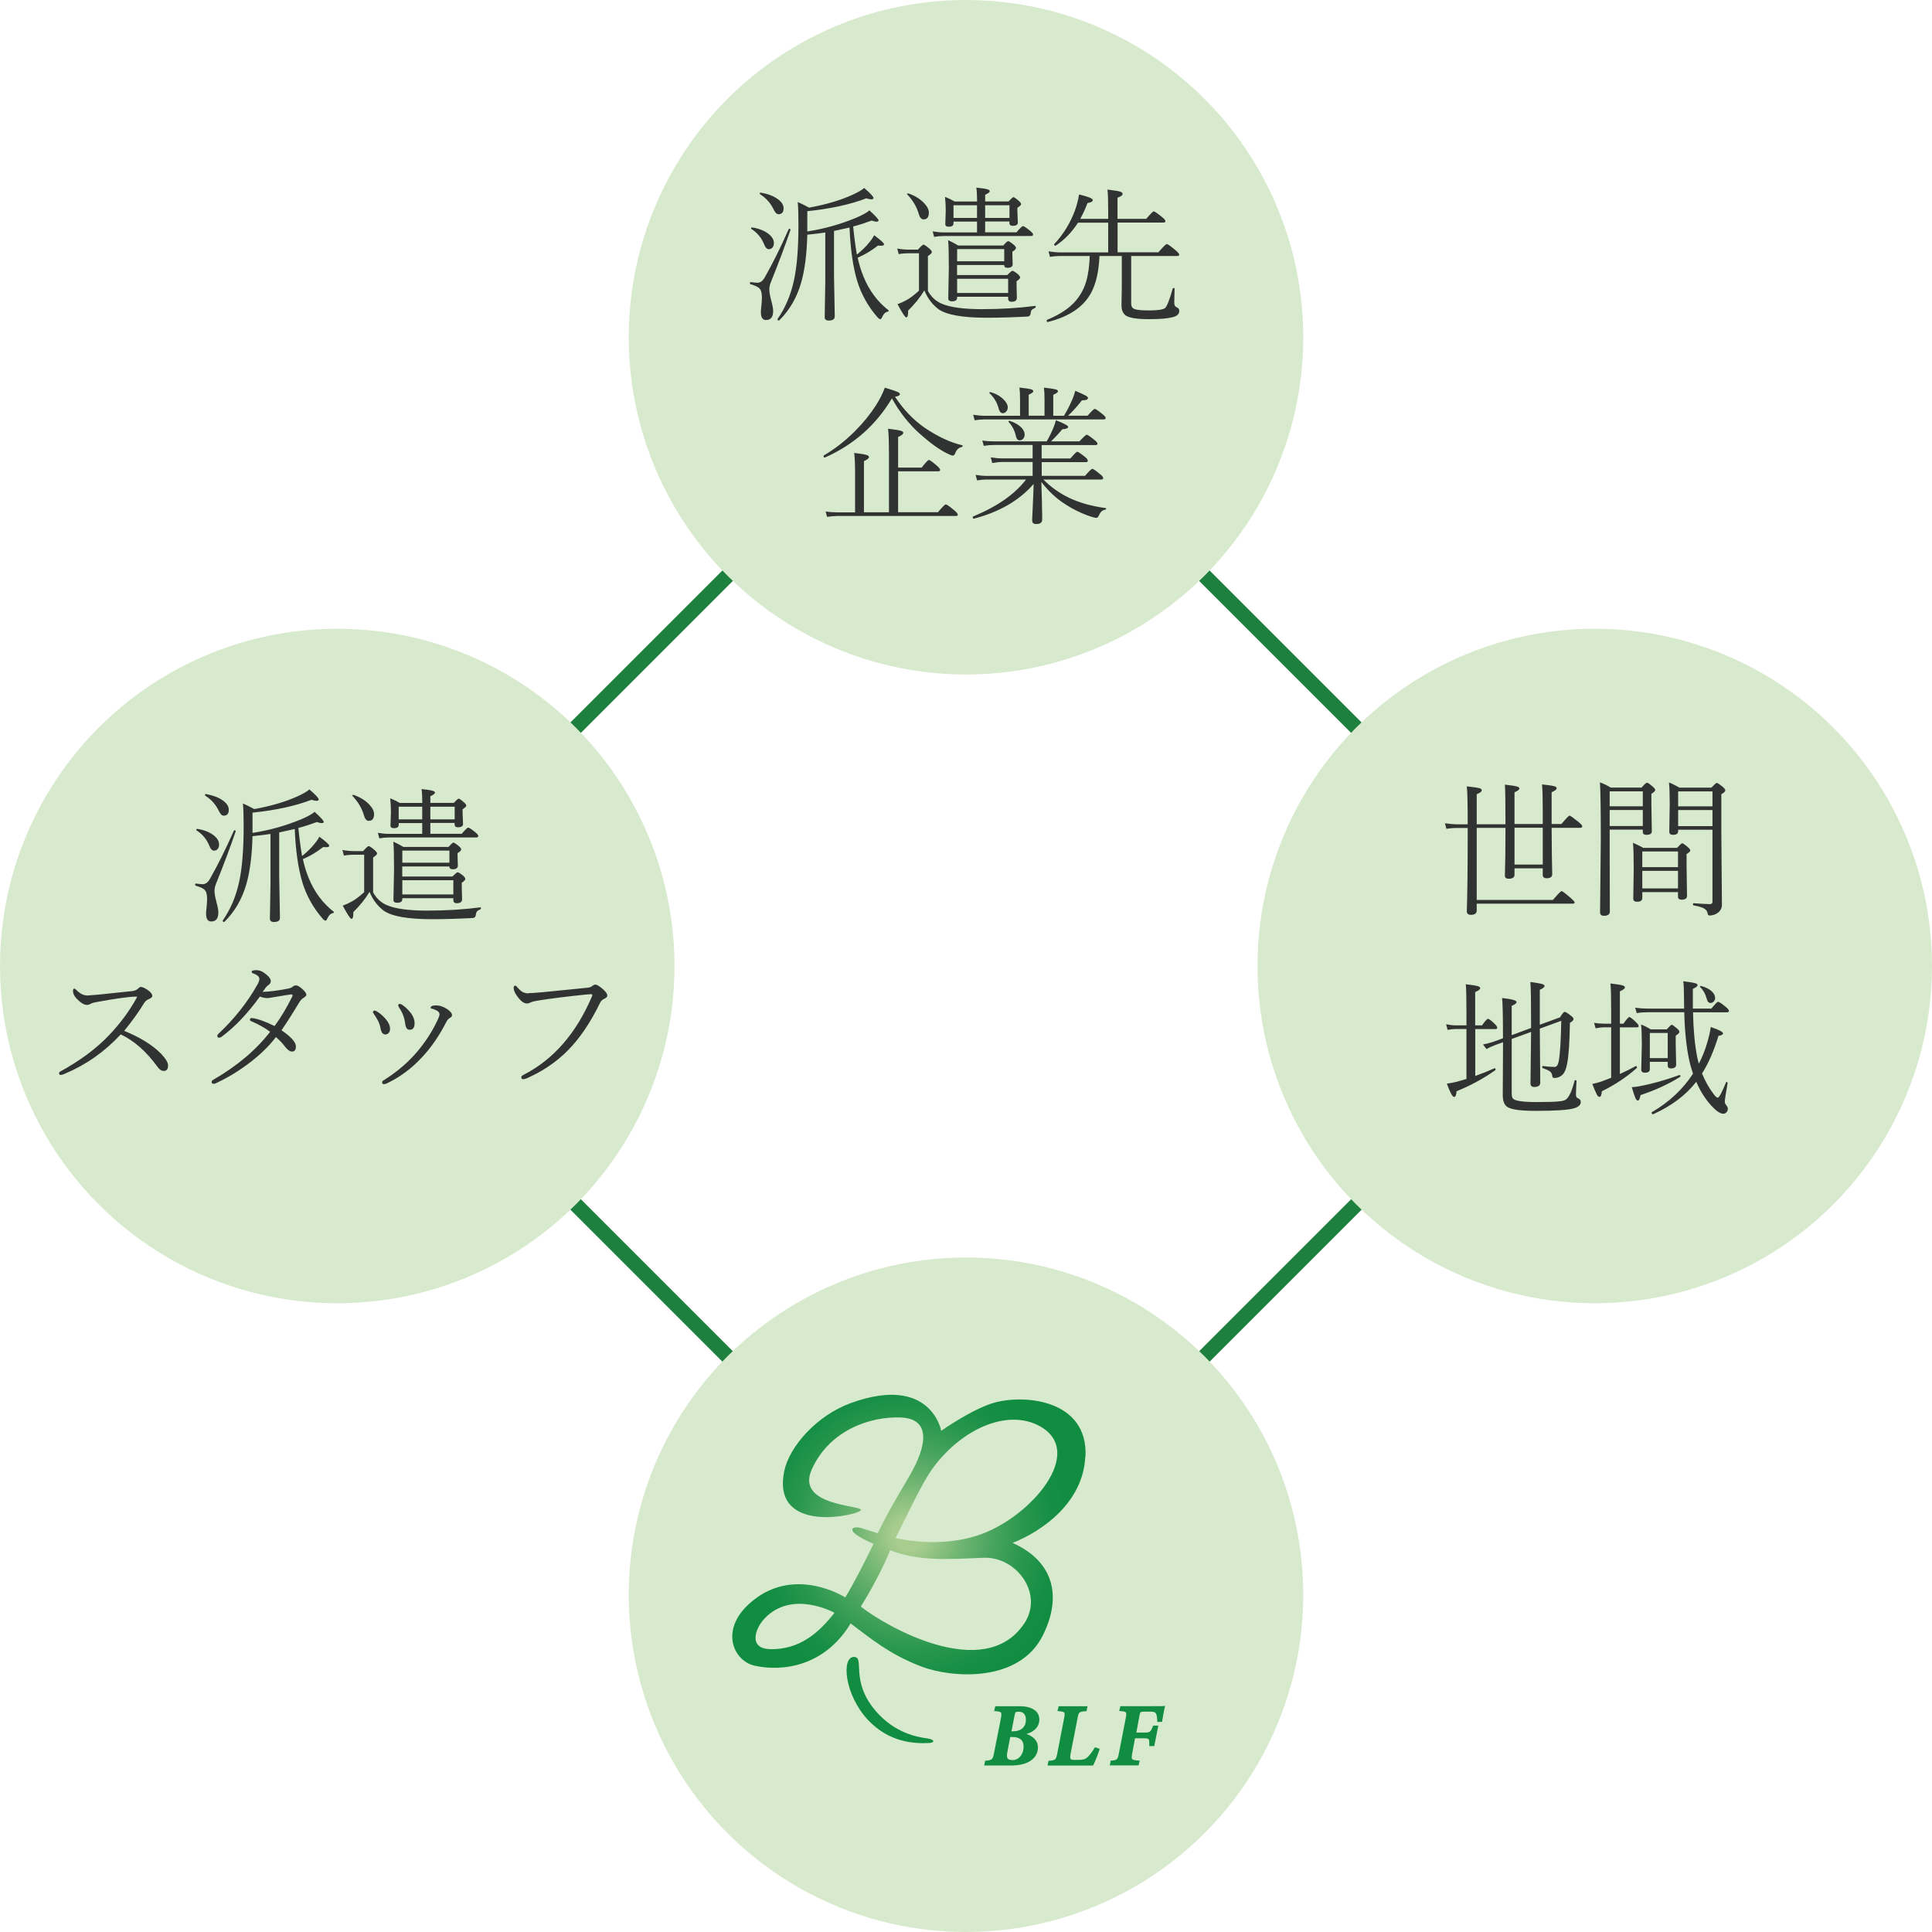 <?xml version="1.0" encoding="UTF-8"?><svg id="a" xmlns="http://www.w3.org/2000/svg" xmlns:xlink="http://www.w3.org/1999/xlink" viewBox="0 0 261.28 261.28"><defs><style>.d{fill:#d8eacd;}.e{fill:url(#c);}.f{fill:#313333;}.g{fill:#118d42;}.h,.i{fill:none;}.i{stroke:#1e803e;stroke-miterlimit:10;stroke-width:2px;}</style><radialGradient id="c" cx="122.93" cy="207.53" fx="122.93" fy="207.53" r="21.53" gradientTransform="matrix(1, 0, 0, 1, 0, 0)" gradientUnits="userSpaceOnUse"><stop offset=".1" stop-color="#a7cc8e"/><stop offset=".32" stop-color="#72b673"/><stop offset=".53" stop-color="#48a45e"/><stop offset=".72" stop-color="#2a974e"/><stop offset=".89" stop-color="#178f45"/><stop offset="1" stop-color="#118d42"/></radialGradient></defs><rect class="i" x="70.52" y="70.52" width="120.25" height="120.25" transform="translate(130.64 -54.11) rotate(45)"/><circle class="d" cx="130.64" cy="45.61" r="45.61"/><circle class="d" cx="215.67" cy="130.64" r="45.61"/><circle class="d" cx="130.64" cy="215.67" r="45.61"/><circle class="d" cx="45.61" cy="130.64" r="45.61"/><g><path class="f" d="M106.65,31s.04-.06,.08-.06c.11,0,.17,.04,.17,.13v.03c-.69,2.03-1.57,4.38-2.64,7.04-.15,.35-.22,.7-.22,1.04,0,.31,.09,.82,.28,1.54,.16,.59,.24,1.03,.24,1.34,0,.81-.32,1.22-.96,1.22-.47,0-.7-.35-.7-1.06,0-.2,.02-.46,.06-.78,.05-.49,.08-.91,.08-1.24,0-.59-.12-1-.37-1.23-.2-.19-.59-.36-1.17-.53-.05-.02-.08-.06-.08-.13,0-.12,.04-.17,.11-.16,.42,.06,.73,.09,.91,.09,.38,0,.71-.24,.98-.72,1.05-1.84,2.13-4.01,3.24-6.52Zm-5.02-.02s-.06-.05-.06-.08c0-.1,.05-.15,.15-.14,.91,.14,1.65,.43,2.21,.87,.49,.38,.73,.79,.73,1.25,0,.27-.08,.49-.23,.64-.12,.12-.28,.18-.46,.18-.25,0-.47-.22-.63-.66-.35-.86-.91-1.55-1.7-2.06Zm1.18-4.7s-.06-.05-.06-.09c0-.11,.05-.16,.15-.14,.99,.18,1.76,.48,2.32,.9,.5,.37,.75,.78,.75,1.22,0,.53-.23,.8-.69,.8-.23,0-.45-.21-.65-.63-.41-.87-1.02-1.55-1.82-2.06Zm9.98,4.98v6.02l.1,5.51c0,.37-.27,.56-.8,.56-.37,0-.56-.15-.56-.46l.08-4.73v-6.72c-.53,.09-1.34,.19-2.43,.3-.07,2.64-.35,4.81-.84,6.51-.59,2.02-1.57,3.71-2.95,5.07-.02,.01-.04,.02-.07,.02-.11,0-.17-.05-.17-.15,0-.01,0-.03,0-.04,1.04-1.49,1.78-3.22,2.21-5.18,.42-1.88,.62-4.4,.62-7.59,0-1.4-.03-2.42-.1-3.06,.48,.21,1,.46,1.54,.76,2.29-.42,4.23-.99,5.83-1.72,.77-.35,1.31-.66,1.62-.94,.84,.72,1.26,1.17,1.26,1.36,0,.12-.1,.18-.29,.18-.17,0-.4-.05-.68-.14-2.19,.84-4.85,1.42-7.98,1.74v2.74c2.34-.36,4.55-.99,6.65-1.87,.81-.35,1.4-.67,1.75-.98,.82,.75,1.23,1.2,1.23,1.35,0,.12-.09,.18-.26,.18-.15,0-.37-.05-.67-.15-.83,.31-1.66,.58-2.5,.8,.13,1.35,.3,2.61,.5,3.8,.68-.55,1.22-1.08,1.64-1.6,.34-.4,.57-.74,.7-1.02,.89,.66,1.34,1.07,1.34,1.23,0,.12-.13,.19-.4,.19-.09,0-.23,0-.42-.02-.87,.68-1.79,1.23-2.75,1.64,.2,.9,.46,1.75,.78,2.54,.77,1.89,1.9,3.41,3.38,4.56,.03,.02,.04,.05,.04,.08,0,.06-.04,.09-.11,.11-.33,.05-.61,.33-.82,.82-.07,.14-.14,.21-.2,.21-.11,0-.26-.11-.44-.32-1.25-1.45-2.15-3.07-2.7-4.87-.57-1.91-.91-4.32-1.03-7.21-.93,.21-1.64,.37-2.12,.47Z"/><path class="f" d="M139.97,41.36c.06-.01,.1,.03,.1,.13,0,.07-.03,.12-.08,.14-.25,.12-.41,.22-.48,.32-.07,.09-.11,.24-.13,.44-.03,.26-.16,.4-.4,.42-1.9,.1-3.75,.16-5.54,.16-3.23,0-5.4-.38-6.5-1.14-.85-.64-1.5-1.49-1.93-2.56-.59,.97-1.32,1.88-2.2,2.74,0,.12,0,.21,0,.26,0,.44-.09,.65-.26,.65-.14,0-.53-.59-1.17-1.78,.43-.16,.83-.34,1.2-.55,.51-.27,1.07-.7,1.7-1.28v-5.06h-1.28c-.57,0-1.06,.04-1.46,.12l-.2-.76c.51,.1,1.07,.15,1.66,.15h1.14c.41-.46,.66-.68,.75-.68,.1,0,.37,.18,.8,.54,.23,.21,.34,.37,.34,.46,0,.12-.18,.31-.54,.55v4.72c.46,.81,1.06,1.37,1.82,1.7,1.15,.51,2.98,.76,5.49,.76s4.97-.15,7.18-.44Zm-17.29-15.06s-.02-.04-.02-.05c0-.06,.05-.09,.14-.09,.01,0,.03,0,.05,0,.87,.3,1.57,.73,2.11,1.29,.44,.46,.66,.9,.66,1.3,0,.61-.24,.92-.73,.92-.29,0-.5-.25-.64-.74-.27-.95-.79-1.83-1.56-2.64Zm10.55,3.66v1.46h4.24c.47-.56,.77-.84,.88-.84,.12,0,.45,.22,.98,.65,.25,.21,.38,.37,.38,.48,0,.14-.09,.21-.28,.21h-11.84c-.42,0-.84,.04-1.26,.12l-.2-.75c.54,.09,1.02,.14,1.44,.14h4.56v-1.46h-3.18v.24c0,.3-.21,.45-.63,.45-.32,0-.48-.11-.48-.34l.06-1.82c0-.57-.03-1.2-.1-1.88,.48,.19,.91,.4,1.3,.63h3.04c0-.76-.03-1.38-.1-1.88,.79,.08,1.31,.17,1.55,.25,.18,.06,.26,.14,.26,.24,0,.14-.21,.3-.62,.48v.9h3.17c.36-.38,.58-.58,.66-.58s.32,.16,.69,.48c.23,.2,.34,.35,.34,.48,0,.11-.17,.27-.5,.48v.46l.06,1.54c0,.29-.23,.44-.7,.44-.29,0-.44-.13-.44-.38v-.21h-3.29Zm-3.79,7.24h6.77c.38-.38,.62-.58,.71-.58,.1,0,.35,.15,.74,.46,.2,.18,.3,.34,.3,.46,0,.11-.16,.28-.48,.5v.61l.04,1.62c0,.36-.24,.54-.72,.54-.31,0-.46-.15-.46-.44v-.24h-6.9v.12c0,.33-.23,.5-.68,.5-.35,0-.52-.13-.52-.38l.08-4.19c0-1.8-.03-3.03-.1-3.69,.53,.23,.98,.47,1.36,.71h6.1c.34-.39,.57-.59,.66-.59,.1,0,.36,.16,.76,.49,.2,.17,.3,.32,.3,.44,0,.13-.16,.3-.49,.5v.32l.04,1.36c0,.33-.23,.5-.69,.5-.31,0-.46-.13-.46-.38h-6.37v1.38Zm2.69-7.73v-1.71h-3.18v1.71h3.18Zm3.68,5.86v-1.64h-6.37v1.64h6.37Zm-6.37,2.37v1.92h6.9v-1.92h-6.9Zm3.79-8.23h3.29v-1.71h-3.29v1.71Z"/><path class="f" d="M149.87,34.13v-4.02h-4.08c-.83,1.29-1.83,2.32-3.02,3.11-.01,0-.03,0-.05,0-.1,0-.16-.05-.16-.16,0-.02,0-.04,.02-.06,1.22-1.3,2.16-2.82,2.8-4.56,.25-.7,.44-1.42,.55-2.14,1.24,.29,1.86,.55,1.86,.76,0,.19-.24,.32-.72,.4-.24,.67-.57,1.38-.98,2.14h3.78v-1.06c0-1.41-.03-2.38-.1-2.9,.9,.1,1.48,.2,1.76,.29,.2,.07,.29,.17,.29,.29,0,.18-.23,.35-.69,.52v2.86h3.88c.58-.68,.92-1.02,1.02-1.02,.11,0,.48,.25,1.1,.76,.32,.25,.48,.44,.48,.56,0,.13-.09,.2-.28,.2h-6.19v4.02h5.52c.65-.75,1.03-1.12,1.14-1.12s.5,.27,1.16,.82c.34,.29,.52,.49,.52,.62,0,.12-.09,.18-.26,.18h-6.24v6.42c0,.4,.16,.65,.47,.76,.32,.12,.96,.18,1.91,.18,1.22,0,1.95-.11,2.2-.32,.27-.25,.62-1.14,1.04-2.65,.02-.05,.06-.07,.12-.07,.08,0,.13,.04,.13,.11-.03,.92-.04,1.47-.04,1.67,0,.12,0,.23,0,.32,.01,.27,.14,.45,.37,.54,.2,.07,.3,.23,.3,.48,0,.44-.34,.73-1.02,.86-.59,.16-1.62,.24-3.09,.24-1.56,0-2.59-.16-3.08-.47-.42-.27-.62-.74-.62-1.43l.04-2.36v-4.28h-3.02c-.08,2.09-.47,3.77-1.16,5.04-1.04,1.88-2.98,3.17-5.81,3.88-.11,.02-.17-.05-.17-.21,0-.04,.02-.06,.05-.08,1.39-.57,2.5-1.24,3.31-1.99,.72-.66,1.28-1.45,1.68-2.36,.46-1.04,.72-2.47,.78-4.28h-3.94c-.52,0-1,.04-1.43,.12l-.2-.75c.59,.09,1.12,.14,1.59,.14h6.46Z"/><path class="f" d="M120.62,53.88c-2.16,3.62-5.19,6.29-9.08,8,0,0-.02,0-.03,0-.08,0-.13-.07-.13-.21,0-.04,.01-.06,.04-.08,1.48-.87,2.88-1.96,4.21-3.29,1.11-1.11,2.04-2.26,2.81-3.45,.57-.9,.97-1.71,1.22-2.42,.9,.27,1.48,.46,1.74,.58,.2,.09,.3,.19,.3,.28,0,.18-.22,.3-.66,.36,1.13,1.73,2.48,3.14,4.04,4.22,1.77,1.19,3.45,1.97,5.03,2.34,.05,0,.07,.04,.07,.09,0,.08-.04,.13-.11,.15-.43,.09-.73,.39-.91,.9-.08,.18-.19,.26-.32,.26-.12,0-.38-.1-.78-.3-1.01-.5-2.2-1.35-3.57-2.56-1.53-1.35-2.82-2.98-3.87-4.88Zm-.4,15.39v-7.86c0-1.69-.04-2.84-.12-3.43,.9,.1,1.49,.2,1.77,.29,.2,.06,.29,.16,.29,.27,0,.16-.23,.35-.7,.56v4.14h3.18c.55-.69,.87-1.04,.98-1.04,.12,0,.48,.26,1.08,.78,.29,.25,.44,.43,.44,.56,0,.13-.09,.2-.26,.2h-5.42v5.53h5.38c.61-.71,.96-1.06,1.07-1.06,.12,0,.5,.27,1.14,.8,.32,.27,.48,.47,.48,.59s-.08,.18-.25,.18h-16.01c-.4,0-.88,.04-1.42,.12l-.19-.73c.5,.08,1.04,.12,1.6,.12h2.38v-5.32c0-1.18-.04-2.08-.12-2.71,.87,.09,1.44,.19,1.72,.28,.19,.07,.28,.17,.28,.28,0,.16-.23,.34-.68,.54v6.92h3.36Z"/><path class="f" d="M139.65,64.33v-1.85h-4.18c-.33,0-.75,.05-1.28,.14l-.2-.77c.56,.09,1.04,.14,1.46,.14h4.2v-1.81h-5.25c-.46,0-.92,.04-1.36,.12l-.19-.73c.48,.08,.98,.12,1.5,.12h7.2c.36-.61,.64-1.19,.86-1.72,.2-.48,.33-.86,.38-1.14,1.11,.43,1.67,.73,1.67,.9,0,.18-.26,.29-.79,.32-.61,.72-1.13,1.26-1.54,1.64h3.85c.55-.6,.88-.9,1-.9,.1,0,.44,.23,1.02,.7,.28,.21,.42,.39,.42,.52,0,.12-.08,.18-.25,.18h-7.3v1.81h3.89c.52-.61,.83-.91,.93-.91,.1,0,.45,.23,1.04,.7,.25,.2,.38,.36,.38,.51,0,.13-.08,.2-.24,.2h-5.99v1.85h5.86c.54-.63,.87-.95,.98-.95,.12,0,.47,.24,1.05,.72,.28,.22,.42,.39,.42,.52,0,.14-.08,.21-.24,.21h-7.84c.97,.99,2.12,1.81,3.44,2.46,1.43,.68,3.09,1.15,4.98,1.4,.04,0,.07,.04,.07,.09,0,.06-.03,.1-.09,.11-.26,.06-.45,.16-.56,.27-.11,.1-.23,.29-.36,.57-.07,.19-.18,.28-.32,.28-.16,0-.42-.06-.78-.18-1.31-.44-2.56-1.06-3.76-1.88-1.01-.68-1.98-1.61-2.9-2.79l.08,2.77c0,.15,0,.68,.03,1.59,0,.4,0,.65,0,.75,0,.38-.27,.58-.8,.58-.37,0-.55-.16-.55-.48,0-.1,0-.37,.03-.8,.03-.5,.04-.94,.06-1.32,.06-1.27,.09-2.21,.11-2.82-1.94,2.23-4.63,3.79-8.07,4.69h-.02c-.1,0-.15-.07-.15-.21,0-.04,.02-.06,.05-.08,3.26-1.35,5.65-3.02,7.16-5h-5.32c-.42,0-.85,.04-1.3,.12l-.2-.75c.54,.09,1.03,.14,1.47,.14h6.26Zm1.61-8.09v-2.2c0-.67-.03-1.21-.08-1.62,.83,.09,1.37,.18,1.63,.25,.18,.06,.27,.14,.27,.24,0,.14-.21,.3-.64,.48v2.84h1.44c.34-.53,.71-1.22,1.08-2.08,.2-.44,.35-.87,.46-1.3,.76,.33,1.24,.55,1.45,.67,.18,.11,.27,.21,.27,.3,0,.21-.27,.32-.82,.32-.7,.89-1.33,1.58-1.88,2.08h2.64c.54-.61,.86-.92,.97-.92,.12,0,.47,.23,1.04,.7,.29,.23,.44,.4,.44,.52,0,.13-.09,.2-.26,.2h-16.07c-.48,0-.94,.04-1.39,.12l-.2-.75c.58,.09,1.1,.14,1.56,.14h4.78v-2.2c0-.67-.03-1.21-.08-1.62,.82,.09,1.36,.18,1.61,.25,.18,.06,.26,.14,.26,.24,0,.14-.21,.3-.62,.48v2.84h2.14Zm-7.43-3.04s-.03-.04-.03-.06c0-.07,.04-.11,.14-.11h.03c.72,.21,1.3,.54,1.75,.99,.38,.37,.57,.74,.57,1.09,0,.21-.08,.4-.23,.56-.13,.14-.27,.21-.43,.21-.25,0-.44-.18-.55-.54-.21-.85-.62-1.57-1.24-2.14Zm2.59,3.9s-.03-.04-.03-.07c0-.08,.04-.12,.12-.12,0,0,.02,0,.03,0,.68,.23,1.2,.53,1.56,.88,.31,.31,.47,.63,.47,.96,0,.27-.08,.48-.23,.62-.13,.12-.28,.18-.46,.18-.24,0-.41-.2-.5-.61-.16-.72-.48-1.34-.96-1.86Z"/></g><g><path class="f" d="M204.82,111.44h3.82v-1.72c0-1.78-.03-2.99-.1-3.64,.87,.09,1.42,.18,1.67,.25,.21,.06,.31,.16,.31,.28,0,.15-.23,.33-.68,.53v4.3h1.32c.64-.76,1.01-1.14,1.1-1.14,.1,0,.5,.29,1.22,.86,.33,.27,.5,.47,.5,.59,0,.13-.09,.2-.28,.2h-3.86c.02,2.94,.04,5.03,.08,6.28,0,.36-.25,.54-.74,.54-.36,0-.54-.15-.54-.44v-.9h-3.82v.86c0,.36-.26,.55-.78,.55-.35,0-.52-.14-.52-.42,.05-1.5,.08-3.65,.08-6.46h-3.89v9.75h10.3c.68-.8,1.08-1.2,1.18-1.2,.1,0,.5,.3,1.2,.9,.37,.33,.56,.53,.56,.62,0,.12-.08,.18-.25,.18h-12.99v.92c0,.39-.26,.59-.78,.59-.37,0-.56-.16-.56-.48,.08-2.49,.12-5.78,.12-9.87v-1.4h-1.3c-.59,0-1.12,.04-1.58,.12l-.2-.75c.67,.09,1.26,.14,1.78,.14h1.3c0-2.75-.04-4.47-.12-5.14,.96,.11,1.55,.2,1.76,.27,.18,.05,.26,.15,.26,.28,0,.16-.23,.34-.68,.52v4.06h3.89v-.14c0-2.85-.03-4.59-.08-5.22,.88,.1,1.43,.19,1.66,.26,.2,.06,.3,.16,.3,.27,0,.15-.22,.32-.66,.51v4.32Zm0,.5v4.98h3.82v-4.98h-3.82Z"/><path class="f" d="M222.17,112.2h-4.48v2.77l.02,8.32c0,.37-.27,.56-.8,.56-.35,0-.52-.16-.52-.48l.1-9.88c0-4.06-.04-6.61-.12-7.68,.53,.18,1.01,.42,1.46,.7h4.17c.39-.44,.63-.66,.73-.66,.12,0,.38,.18,.8,.54,.21,.19,.32,.34,.32,.44,0,.13-.17,.31-.52,.53v1.44l.06,3.64c0,.31-.25,.46-.74,.46-.32,0-.48-.13-.48-.38v-.31Zm0-3.16v-2.02h-4.48v2.02h4.48Zm0,2.67v-2.17h-4.48v2.17h4.48Zm4.76,8.94h-4.83v.78c0,.35-.23,.52-.7,.52-.35,0-.52-.14-.52-.42l.06-3.96c0-1.73-.03-2.92-.1-3.59,.38,.16,.84,.38,1.4,.68h4.56c.38-.41,.62-.62,.69-.62,.1,0,.36,.17,.76,.52,.23,.18,.34,.34,.34,.46s-.17,.28-.5,.48v1.58l.06,4.07c0,.35-.24,.52-.72,.52-.33,0-.5-.13-.5-.39v-.62Zm0-3.38v-2.12h-4.83v2.12h4.83Zm0,2.88v-2.38h-4.83v2.38h4.83Zm4.66-7.94h-4.64v.21c0,.32-.23,.48-.7,.48-.33,0-.5-.14-.5-.42l.06-3.72c0-1.26-.03-2.24-.1-2.94,.38,.14,.86,.38,1.42,.7h4.31c.41-.43,.65-.64,.73-.64,.1,0,.38,.18,.82,.54,.23,.2,.34,.36,.34,.47,0,.14-.18,.31-.54,.52v5.26l.08,9.69c0,.47-.21,.85-.62,1.13-.31,.21-.66,.32-1.04,.32-.17,0-.26-.09-.27-.26-.04-.3-.2-.53-.48-.69-.28-.16-.76-.3-1.43-.42-.05-.01-.08-.06-.08-.14,0-.1,.03-.15,.1-.15,1.05,.08,1.79,.12,2.2,.12,.23,0,.34-.11,.34-.32v-9.74Zm0-3.16v-2.02h-4.64v2.02h4.64Zm0,2.67v-2.17h-4.64v2.17h4.64Z"/><path class="f" d="M198.32,145.9v-6.74h-1.39c-.39,0-.78,.04-1.16,.12l-.2-.76c.5,.1,.95,.15,1.34,.15h1.41v-1.6c0-2.11-.03-3.43-.09-3.96,.85,.09,1.4,.18,1.67,.27,.19,.06,.28,.16,.28,.27,0,.14-.23,.32-.68,.52v4.5h.92c.42-.59,.69-.88,.8-.88,.16,0,.46,.23,.92,.68,.23,.22,.34,.39,.34,.52s-.08,.18-.24,.18h-2.73v6.34c.88-.31,1.74-.66,2.6-1.04h.02c.08,0,.13,.05,.13,.17,0,.04-.02,.08-.05,.1-1.65,1.16-3.39,2.1-5.22,2.83-.05,.52-.16,.78-.33,.78-.23,0-.56-.6-.99-1.8,.48-.06,.93-.15,1.36-.26,.49-.14,.93-.26,1.31-.38Zm9.93-7.32l2.73-1c.29-.49,.5-.74,.62-.74,.14,0,.44,.19,.92,.58,.19,.15,.28,.28,.28,.4,0,.14-.16,.31-.49,.51-.04,2.66-.17,4.51-.38,5.56-.14,.7-.34,1.17-.58,1.41-.32,.32-.68,.48-1.08,.48-.14,0-.22-.02-.26-.05-.03-.03-.06-.09-.08-.2-.03-.29-.14-.5-.32-.63-.16-.13-.49-.28-.98-.46-.05-.02-.07-.06-.07-.13,0-.1,.04-.15,.11-.14,.65,.08,1.17,.12,1.56,.12,.29,0,.47-.25,.57-.76,.18-1.03,.3-2.86,.34-5.48l-2.9,1.06,.06,7.29c0,.4-.27,.6-.8,.6-.35,0-.52-.16-.52-.48l.08-6.97-2.62,.96v7.36c0,.33,.05,.57,.17,.7,.27,.31,1.32,.47,3.17,.47,1.51,0,2.54-.03,3.11-.1,.44-.04,.75-.13,.91-.26,.42-.35,.8-1.19,1.14-2.53,0-.04,.04-.07,.11-.07,.1,0,.16,.04,.16,.11-.05,.81-.08,1.43-.08,1.87,0,.25,.1,.42,.31,.49,.23,.08,.34,.25,.34,.5,0,.36-.29,.63-.86,.82-.78,.24-2.52,.36-5.22,.36-2,0-3.27-.17-3.82-.51-.44-.27-.65-.82-.65-1.63l.04-7.14-1.01,.36c-.5,.19-.92,.38-1.24,.56l-.46-.62c.59-.12,1.09-.25,1.5-.4l1.2-.44c0-2.97-.04-4.79-.12-5.44,1.31,.14,1.96,.32,1.96,.54,0,.16-.22,.33-.66,.52v3.96l2.62-.97v-.71c0-3.1-.03-4.94-.1-5.51,.86,.12,1.41,.21,1.64,.29,.19,.06,.28,.16,.28,.27,0,.14-.21,.3-.64,.5v4.72Z"/><path class="f" d="M217.89,145.73v-6.8h-.88c-.33,0-.73,.04-1.22,.14l-.21-.75c.45,.08,.92,.12,1.41,.12h.9v-1.5c0-2.09-.03-3.4-.1-3.94,.86,.1,1.42,.19,1.69,.28,.18,.06,.27,.15,.27,.25,0,.16-.23,.34-.68,.54v4.37h.48c.42-.6,.69-.9,.8-.9,.12,0,.42,.24,.92,.72,.23,.22,.34,.39,.34,.5,0,.12-.09,.18-.28,.18h-2.26v6.3c.78-.35,1.49-.7,2.14-1.06,.01,0,.03,0,.04,0,.08,0,.13,.06,.13,.18,0,.03,0,.06-.03,.08-1.37,1.22-2.94,2.27-4.72,3.14-.03,.51-.14,.76-.32,.76-.12,0-.24-.1-.35-.3-.12-.22-.33-.7-.62-1.45,.32-.06,.69-.16,1.12-.29,.46-.16,.93-.35,1.44-.55Zm9.2-.35h.03c.09,0,.14,.05,.14,.17,0,.03-.01,.06-.04,.08-1.6,1-3.39,1.82-5.36,2.47-.09,.49-.21,.74-.34,.74s-.24-.11-.34-.32c-.11-.25-.28-.75-.5-1.49,.33-.02,.67-.06,1.02-.13,1.78-.33,3.58-.84,5.4-1.51Zm2.65-1.52c.43-.81,.8-1.71,1.1-2.71,.25-.83,.43-1.58,.52-2.26,1.11,.37,1.66,.66,1.66,.86,0,.16-.21,.27-.62,.34-.61,2.01-1.34,3.71-2.22,5.08,.43,1.05,.94,1.96,1.52,2.72,.27,.37,.46,.56,.6,.56,.19,0,.56-.69,1.12-2.06,.01-.04,.04-.07,.08-.07,.01,0,.03,0,.06,.02,.06,.03,.08,.07,.08,.13-.25,1.42-.38,2.27-.38,2.54,0,.14,.06,.29,.2,.46,.14,.16,.21,.32,.21,.48,0,.2-.07,.37-.2,.49-.12,.12-.26,.18-.42,.18-.45,0-1.06-.45-1.83-1.34-.7-.81-1.31-1.8-1.82-2.98-1.4,1.8-3.34,3.26-5.82,4.38h-.03c-.12,0-.19-.07-.19-.21,0-.03,0-.04,.03-.06,2.35-1.37,4.21-3.11,5.57-5.21-.21-.62-.39-1.24-.52-1.85-.38-1.8-.61-3.95-.66-6.46h-4.96c-.52,0-1.01,.04-1.47,.12l-.21-.73c.55,.08,1.11,.12,1.68,.12h4.94c-.01-.32-.02-.83-.02-1.52,0-.98-.03-1.71-.1-2.18,.88,.11,1.45,.21,1.7,.29,.16,.06,.24,.14,.24,.24,0,.14-.21,.31-.64,.51v2.66h2.5c.5-.61,.8-.92,.9-.92,.14,0,.5,.23,1.06,.7,.28,.23,.42,.41,.42,.54,0,.12-.09,.18-.28,.18h-4.58c.05,2.39,.24,4.39,.56,6.02,.05,.26,.13,.58,.22,.95Zm-4.2-.26h-2.42v.98c0,.33-.22,.49-.66,.49-.33,0-.5-.14-.5-.42l.08-3.36c0-1.17-.03-2.08-.1-2.74,.49,.2,.92,.42,1.3,.66h2.17c.36-.41,.59-.62,.67-.62,.1,0,.34,.17,.72,.5,.21,.18,.32,.34,.32,.46,0,.13-.17,.3-.5,.52v1.04l.06,2.86c0,.35-.23,.52-.7,.52-.29,0-.44-.13-.44-.38v-.5Zm0-.5v-3.4h-2.42v3.4h2.42Zm4.38-9.6s-.02-.04-.02-.06c0-.06,.04-.1,.13-.1h.02c.63,.17,1.12,.42,1.46,.74,.29,.28,.44,.58,.44,.9,0,.19-.07,.35-.21,.48-.12,.12-.25,.18-.41,.18-.23,0-.39-.15-.48-.46-.2-.73-.5-1.29-.92-1.68Z"/></g><g><path class="f" d="M31.62,112.34s.04-.06,.08-.06c.11,0,.17,.04,.17,.13v.03c-.69,2.03-1.57,4.38-2.64,7.04-.15,.35-.22,.7-.22,1.04,0,.31,.09,.82,.28,1.54,.16,.59,.24,1.03,.24,1.34,0,.81-.32,1.22-.96,1.22-.47,0-.7-.35-.7-1.06,0-.2,.02-.46,.06-.78,.05-.49,.08-.91,.08-1.24,0-.59-.12-1-.37-1.23-.2-.19-.59-.36-1.17-.53-.05-.02-.08-.06-.08-.13,0-.12,.04-.17,.11-.16,.42,.06,.73,.09,.91,.09,.38,0,.71-.24,.98-.72,1.05-1.84,2.13-4.01,3.24-6.52Zm-5.02-.02s-.06-.05-.06-.08c0-.1,.05-.15,.15-.14,.91,.14,1.65,.43,2.21,.87,.49,.38,.73,.79,.73,1.25,0,.27-.08,.49-.23,.64-.12,.12-.28,.18-.46,.18-.25,0-.47-.22-.63-.66-.35-.86-.91-1.55-1.7-2.06Zm1.18-4.7s-.06-.05-.06-.09c0-.11,.05-.16,.15-.14,.99,.18,1.76,.48,2.32,.9,.5,.37,.75,.78,.75,1.22,0,.53-.23,.8-.69,.8-.23,0-.45-.21-.65-.63-.41-.87-1.02-1.55-1.82-2.06Zm9.98,4.98v6.02l.1,5.51c0,.37-.27,.56-.8,.56-.37,0-.56-.15-.56-.46l.08-4.73v-6.72c-.53,.09-1.34,.19-2.43,.3-.07,2.64-.35,4.81-.84,6.51-.59,2.02-1.57,3.71-2.95,5.07-.02,.01-.04,.02-.07,.02-.11,0-.17-.05-.17-.15,0-.01,0-.03,0-.04,1.04-1.49,1.78-3.22,2.21-5.18,.42-1.88,.62-4.4,.62-7.59,0-1.4-.03-2.42-.1-3.06,.48,.21,1,.46,1.54,.76,2.29-.42,4.23-.99,5.83-1.72,.77-.35,1.31-.66,1.62-.94,.84,.72,1.26,1.17,1.26,1.36,0,.12-.1,.18-.29,.18-.17,0-.4-.05-.68-.14-2.19,.84-4.85,1.42-7.98,1.74v2.74c2.34-.36,4.55-.99,6.65-1.87,.81-.35,1.4-.67,1.75-.98,.82,.75,1.23,1.2,1.23,1.35,0,.12-.09,.18-.26,.18-.15,0-.37-.05-.67-.15-.83,.31-1.66,.58-2.5,.8,.13,1.35,.3,2.61,.5,3.8,.68-.55,1.22-1.08,1.64-1.6,.34-.4,.57-.74,.7-1.02,.89,.66,1.34,1.07,1.34,1.23,0,.12-.13,.19-.4,.19-.09,0-.23,0-.42-.02-.87,.68-1.79,1.23-2.75,1.64,.2,.9,.46,1.75,.78,2.54,.77,1.89,1.9,3.41,3.38,4.56,.03,.02,.04,.05,.04,.08,0,.06-.04,.09-.11,.11-.33,.05-.61,.33-.82,.82-.07,.14-.14,.21-.2,.21-.11,0-.26-.11-.44-.32-1.25-1.45-2.15-3.07-2.7-4.87-.57-1.91-.91-4.32-1.03-7.21-.93,.21-1.64,.37-2.12,.47Z"/><path class="f" d="M64.94,122.7c.06-.01,.1,.03,.1,.13,0,.07-.03,.12-.08,.14-.25,.12-.41,.22-.48,.32-.06,.09-.11,.24-.13,.44-.03,.26-.16,.4-.4,.42-1.9,.1-3.75,.16-5.54,.16-3.23,0-5.4-.38-6.5-1.14-.85-.64-1.5-1.49-1.93-2.56-.59,.97-1.32,1.88-2.2,2.74,0,.12,0,.21,0,.26,0,.44-.09,.65-.26,.65-.14,0-.53-.59-1.17-1.78,.43-.16,.83-.34,1.2-.55,.51-.27,1.07-.7,1.7-1.28v-5.06h-1.28c-.57,0-1.06,.04-1.46,.12l-.2-.76c.51,.1,1.07,.15,1.66,.15h1.14c.41-.46,.66-.68,.75-.68,.1,0,.37,.18,.8,.54,.23,.21,.34,.37,.34,.46,0,.12-.18,.31-.54,.55v4.72c.46,.81,1.06,1.37,1.82,1.7,1.15,.51,2.98,.76,5.49,.76s4.97-.15,7.18-.44Zm-17.29-15.06s-.02-.04-.02-.05c0-.06,.05-.09,.14-.09,.01,0,.03,0,.05,0,.87,.3,1.57,.73,2.11,1.29,.44,.46,.66,.9,.66,1.3,0,.61-.24,.92-.73,.92-.29,0-.5-.25-.64-.74-.27-.95-.79-1.83-1.56-2.64Zm10.55,3.66v1.46h4.24c.48-.56,.77-.84,.88-.84,.12,0,.45,.22,.98,.65,.25,.21,.38,.37,.38,.48,0,.14-.09,.21-.28,.21h-11.84c-.42,0-.84,.04-1.26,.12l-.2-.75c.54,.09,1.02,.14,1.44,.14h4.56v-1.46h-3.18v.24c0,.3-.21,.45-.63,.45-.32,0-.48-.11-.48-.34l.06-1.82c0-.57-.03-1.2-.1-1.88,.48,.19,.91,.4,1.3,.63h3.04c0-.76-.03-1.38-.1-1.88,.79,.08,1.31,.17,1.55,.25,.18,.06,.26,.14,.26,.24,0,.14-.21,.3-.62,.48v.9h3.17c.36-.38,.58-.58,.66-.58s.32,.16,.69,.48c.23,.2,.34,.35,.34,.48,0,.11-.17,.27-.5,.48v.46l.06,1.54c0,.29-.23,.44-.7,.44-.29,0-.44-.13-.44-.38v-.21h-3.29Zm-3.79,7.24h6.77c.38-.38,.62-.58,.71-.58,.1,0,.35,.15,.74,.46,.2,.18,.3,.34,.3,.46,0,.11-.16,.28-.48,.5v.61l.04,1.62c0,.36-.24,.54-.72,.54-.31,0-.46-.15-.46-.44v-.24h-6.9v.12c0,.33-.23,.5-.68,.5-.35,0-.52-.13-.52-.38l.08-4.19c0-1.8-.03-3.03-.1-3.69,.53,.23,.98,.47,1.36,.71h6.1c.35-.39,.57-.59,.66-.59,.1,0,.36,.16,.76,.49,.2,.17,.3,.32,.3,.44,0,.13-.16,.3-.49,.5v.32l.04,1.36c0,.33-.23,.5-.69,.5-.31,0-.46-.13-.46-.38h-6.37v1.38Zm2.69-7.73v-1.71h-3.18v1.71h3.18Zm3.68,5.86v-1.64h-6.37v1.64h6.37Zm-6.37,2.37v1.92h6.9v-1.92h-6.9Zm3.79-8.23h3.29v-1.71h-3.29v1.71Z"/><path class="f" d="M16.79,139.41c2.16,.88,3.83,1.91,5,3.1,.62,.66,.94,1.19,.94,1.58,0,.5-.19,.74-.58,.74-.31,0-.59-.18-.84-.54-1.5-2.07-3.16-3.54-4.98-4.4-2.17,2.34-4.69,4.11-7.56,5.32-.23,.1-.41,.16-.54,.16-.16,0-.24-.07-.24-.21,0-.11,.05-.2,.16-.25,2.72-1.49,4.94-3.15,6.66-4.98,1.44-1.52,2.65-3.15,3.62-4.89,.06-.12,.1-.19,.1-.22,0-.03-.03-.04-.1-.04-.92,0-2.75,.25-5.5,.76-.31,.06-.54,.13-.68,.22-.16,.09-.33,.14-.5,.14-.38,0-.84-.28-1.38-.84-.33-.34-.5-.69-.5-1.06,0-.2,.06-.3,.18-.3,.07,0,.16,.06,.26,.17,.51,.51,1.01,.76,1.5,.76,.09,0,.6-.04,1.51-.12l4.58-.48c.33-.04,.59-.16,.78-.34,.14-.15,.27-.22,.37-.22,.21,0,.54,.15,.99,.46,.37,.27,.56,.53,.56,.76,0,.16-.17,.3-.5,.44-.26,.1-.47,.28-.62,.54-.7,1.15-1.6,2.41-2.7,3.76Z"/><path class="f" d="M35.51,134.14c.93-.03,2.04-.17,3.34-.42,.33-.05,.56-.14,.69-.25,.16-.14,.33-.21,.49-.21,.2,0,.48,.16,.84,.48,.37,.33,.56,.59,.56,.8,0,.12-.14,.26-.42,.44-.17,.09-.34,.27-.52,.55-1.02,1.69-1.83,2.95-2.42,3.8,1.3,.89,1.95,1.62,1.95,2.2,0,.46-.18,.68-.54,.68-.27,0-.57-.21-.9-.62-.33-.45-.75-.89-1.26-1.34-.98,1.29-2.28,2.54-3.92,3.74-1.35,1-2.75,1.83-4.19,2.5-.1,.05-.2,.08-.29,.08-.2,0-.3-.08-.3-.24,0-.12,.06-.22,.2-.29,3.25-1.88,5.82-4.05,7.71-6.5-.68-.52-1.52-.99-2.52-1.42-.14-.05-.21-.12-.21-.2,0-.16,.07-.24,.22-.24,.05,0,.17,.01,.35,.04,.7,.13,1.62,.48,2.76,1.04,.83-1.12,1.62-2.43,2.37-3.94,.04-.06,.06-.14,.06-.22,0-.08-.05-.12-.16-.12-.09,0-.77,.11-2.05,.32-.66,.12-1.06,.18-1.18,.18-.33,0-.67-.07-1.02-.21-1.7,2.34-3.43,4.16-5.21,5.46-.1,.07-.2,.1-.29,.1-.18,0-.26-.07-.26-.22,0-.12,.05-.21,.14-.29,2.17-2.04,3.95-4.28,5.31-6.72,.16-.31,.24-.54,.24-.7,0-.31-.28-.56-.84-.76-.14-.05-.21-.12-.21-.2,0-.16,.21-.24,.64-.24,.38,0,.74,.13,1.07,.38,.59,.42,.88,.79,.88,1.1,0,.18-.08,.34-.23,.46-.2,.15-.34,.28-.42,.38-.09,.11-.25,.33-.48,.65Z"/><path class="f" d="M50.55,137.1c-.08-.1-.12-.18-.12-.23,0-.04,.03-.09,.09-.15,.06-.04,.11-.06,.16-.06,.04,0,.12,.03,.25,.1,.43,.25,.82,.58,1.18,.99,.43,.48,.64,.95,.64,1.4,0,.24-.07,.43-.22,.58-.12,.11-.26,.17-.42,.17-.33,0-.54-.27-.64-.8-.06-.36-.18-.72-.35-1.06-.17-.33-.36-.63-.57-.92Zm8.87,0c0-.16-.13-.32-.4-.46-.24-.12-.47-.21-.68-.24-.06-.02-.1-.06-.1-.14,0-.08,.05-.14,.14-.19,.12-.06,.31-.1,.59-.1,.5,0,1.02,.17,1.54,.52,.41,.29,.62,.55,.62,.8,0,.14-.09,.26-.26,.36-.2,.11-.35,.26-.46,.46-.96,1.89-2.05,3.49-3.26,4.79-1.45,1.58-3.06,2.78-4.85,3.62-.15,.07-.28,.1-.38,.1-.16,0-.24-.09-.24-.26,0-.1,.06-.19,.18-.25,1.88-1.17,3.44-2.52,4.71-4.06,1.08-1.31,1.95-2.68,2.6-4.09,.19-.4,.28-.68,.28-.86Zm-5.47-.89c-.06-.1-.1-.19-.1-.27,0-.11,.09-.17,.26-.17,.06,0,.14,.03,.25,.1,.44,.28,.86,.68,1.25,1.2,.31,.44,.46,.87,.46,1.29,0,.6-.21,.9-.64,.9-.2,0-.34-.06-.42-.18-.1-.12-.18-.35-.22-.68-.04-.36-.13-.73-.27-1.1-.11-.31-.3-.67-.57-1.08Z"/><path class="f" d="M71.49,134.31c.31,0,.92-.04,1.82-.12,.16-.02,2.2-.22,6.12-.61,.26-.02,.47-.09,.63-.21,.19-.15,.34-.22,.46-.22,.19,0,.52,.2,.99,.6,.41,.35,.62,.64,.62,.89,0,.18-.14,.32-.42,.44-.25,.11-.44,.29-.56,.54-1.29,2.67-2.75,4.82-4.38,6.46-1.54,1.55-3.37,2.79-5.49,3.73-.21,.09-.38,.14-.52,.14-.18,0-.26-.09-.26-.28,0-.11,.1-.21,.3-.31,4.03-2.06,7.11-5.59,9.24-10.57,.04-.09,.06-.16,.06-.21,0-.08-.06-.13-.2-.13-.04,0-.3,.02-.78,.06-2.42,.25-4.53,.51-6.34,.8-.48,.07-.8,.15-.97,.24-.21,.1-.39,.16-.54,.16-.42,0-.87-.33-1.34-1.01-.31-.42-.46-.79-.46-1.09,0-.21,.06-.32,.2-.32,.08,0,.17,.07,.28,.21,.29,.33,.54,.56,.76,.67,.21,.11,.47,.17,.76,.17Z"/></g><g id="b"><g><path class="g" d="M140.56,232.54c0-1.11-1-1.79-2.61-1.79h-3.35l-.16,.66h.14c.45,.04,.69,.08,.79,.2,.09,.12,.06,.39-.02,.82l-.92,4.65c-.17,.85-.24,.96-1.11,1.03h-.09l-.13,.65h3.68c2.21,0,3.59-.94,3.59-2.46,0-.82-.57-1.47-1.55-1.8,1.12-.32,1.74-1.02,1.74-1.96Zm-2.13,3.67c0,1.04-.64,1.82-1.48,1.82-.33,0-.54-.06-.66-.2-.12-.15-.15-.4-.08-.76l.41-2.16h.25c1.05,0,1.56,.43,1.56,1.3Zm-1.45-2.07h-.19l.4-2.06c.11-.59,.15-.59,.58-.59s.97,.18,.97,1.07c0,1-.64,1.58-1.76,1.58Z"/><path class="g" d="M148.03,236.37c-.25,.45-.68,1-.93,1.25-.35,.32-.69,.38-1.2,.38h-.61c-.28,0-.43-.03-.49-.11-.1-.12-.07-.41,.01-.85l.92-4.69c.14-.79,.19-.88,1.12-.93h.09l.13-.67h-3.9l-.16,.66h.14c.44,.04,.69,.08,.78,.2,.08,.11,.06,.34-.01,.69l-.93,4.8c-.17,.88-.24,.95-1.1,1.02h-.09l-.13,.65h6.15l.03-.06c.24-.43,.71-1.65,.84-2.08l.03-.11-.63-.23-.05,.09Z"/><path class="g" d="M157.41,230.73c-.44,.01-1.09,.01-1.66,.01h-4.24l-.15,.66h.14c.44,.04,.67,.08,.76,.19,.09,.12,.06,.37-.02,.78l-.92,4.73c-.16,.86-.24,.94-1.02,1h-.09l-.13,.65h3.9l.15-.65h-.14c-.52-.05-.78-.08-.88-.21-.09-.11-.06-.36,0-.74l.39-2.07h1.11c.43,0,.62,.03,.71,.12,.11,.11,.11,.38,.11,.82v.12h.67l.55-2.77h-.69l-.04,.09c-.34,.79-.36,.85-1.23,.85h-1.01l.44-2.41c.06-.34,.15-.42,.54-.42h.91c.51,0,.71,.09,.8,.35,.08,.2,.12,.51,.14,.93v.12l.66-.02v-.1c.1-.57,.27-1.59,.36-1.91l.04-.15h-.16Z"/></g><rect class="h" x="130.43" y="228.83" width="29.8" height="11.83"/><g><path class="g" d="M118.42,231.37c-3.53-4.11-1.38-7.31-2.95-7.29-1.7,.03-1.28,5.11,1.92,8.53,2.77,2.95,6.08,3.23,8.27,3.11,.84-.05,.68-.49-.19-.61-1.5-.2-4.48-.74-7.06-3.74Z"/><path class="e" d="M146.8,197.01c.38-7.84-8.49-8.5-12.55-7.25-2.97,.92-6.96,3.74-6.96,3.74,0,0-1.39-7.66-12.18-3.77-4.62,1.66-8.35,5.87-9.05,9.22-1.66,7.94,8.22,6.37,10.15,5.45,1.94-.92-8.84-.29-6.43-5.67,2.41-5.38,8-7.2,12.05-7.03s3.63,3.72,1.11,8c-1.19,2.03-2.78,4.64-4.24,7.65,0,0-1.16-.37-2.22-.69s-1.89,.14-.42,1.06c1.07,.67,2.08,1.06,2.08,1.06-1.39,2.86-2.79,5.57-3.83,7.25,0,0-7.2-4.62-13.16,1.02-3.75,3.55-1.94,7.58,.92,8.22,3.77,.83,9.46,.09,12.97-5.72,2.49,1.85,5.22,4.2,9.65,5.86,3.94,1.48,13.11,2.26,16.35-4.26,2.52-5.06,1.65-9.91-4.1-12.49,4.02-1.59,9.53-5.45,9.83-11.63Zm-42.68,26.01c-2.91-.07-2.03-2.75-.73-4.13,3.74-3.97,9.46-.78,9.46-.78-2.17,2.8-4.8,5.01-8.73,4.92Zm34.35-3.4c-5.39,7.95-18.67,.33-22.06-2.35,1.38-2.17,3.14-5.49,3.97-7.62,3.88,1.48,7.36,1.24,12.65,1.02,4.43-.18,8.21,4.88,5.45,8.95Zm-5.72-12.16c-5.72,2.1-11.63,.53-11.63,.53,1.56-3.06,3.56-7.44,5.04-9.45,3.96-5.39,10.2-8.08,14.52-5.63,6.13,3.47-1.14,12.06-7.93,14.55Z"/></g></g></svg>